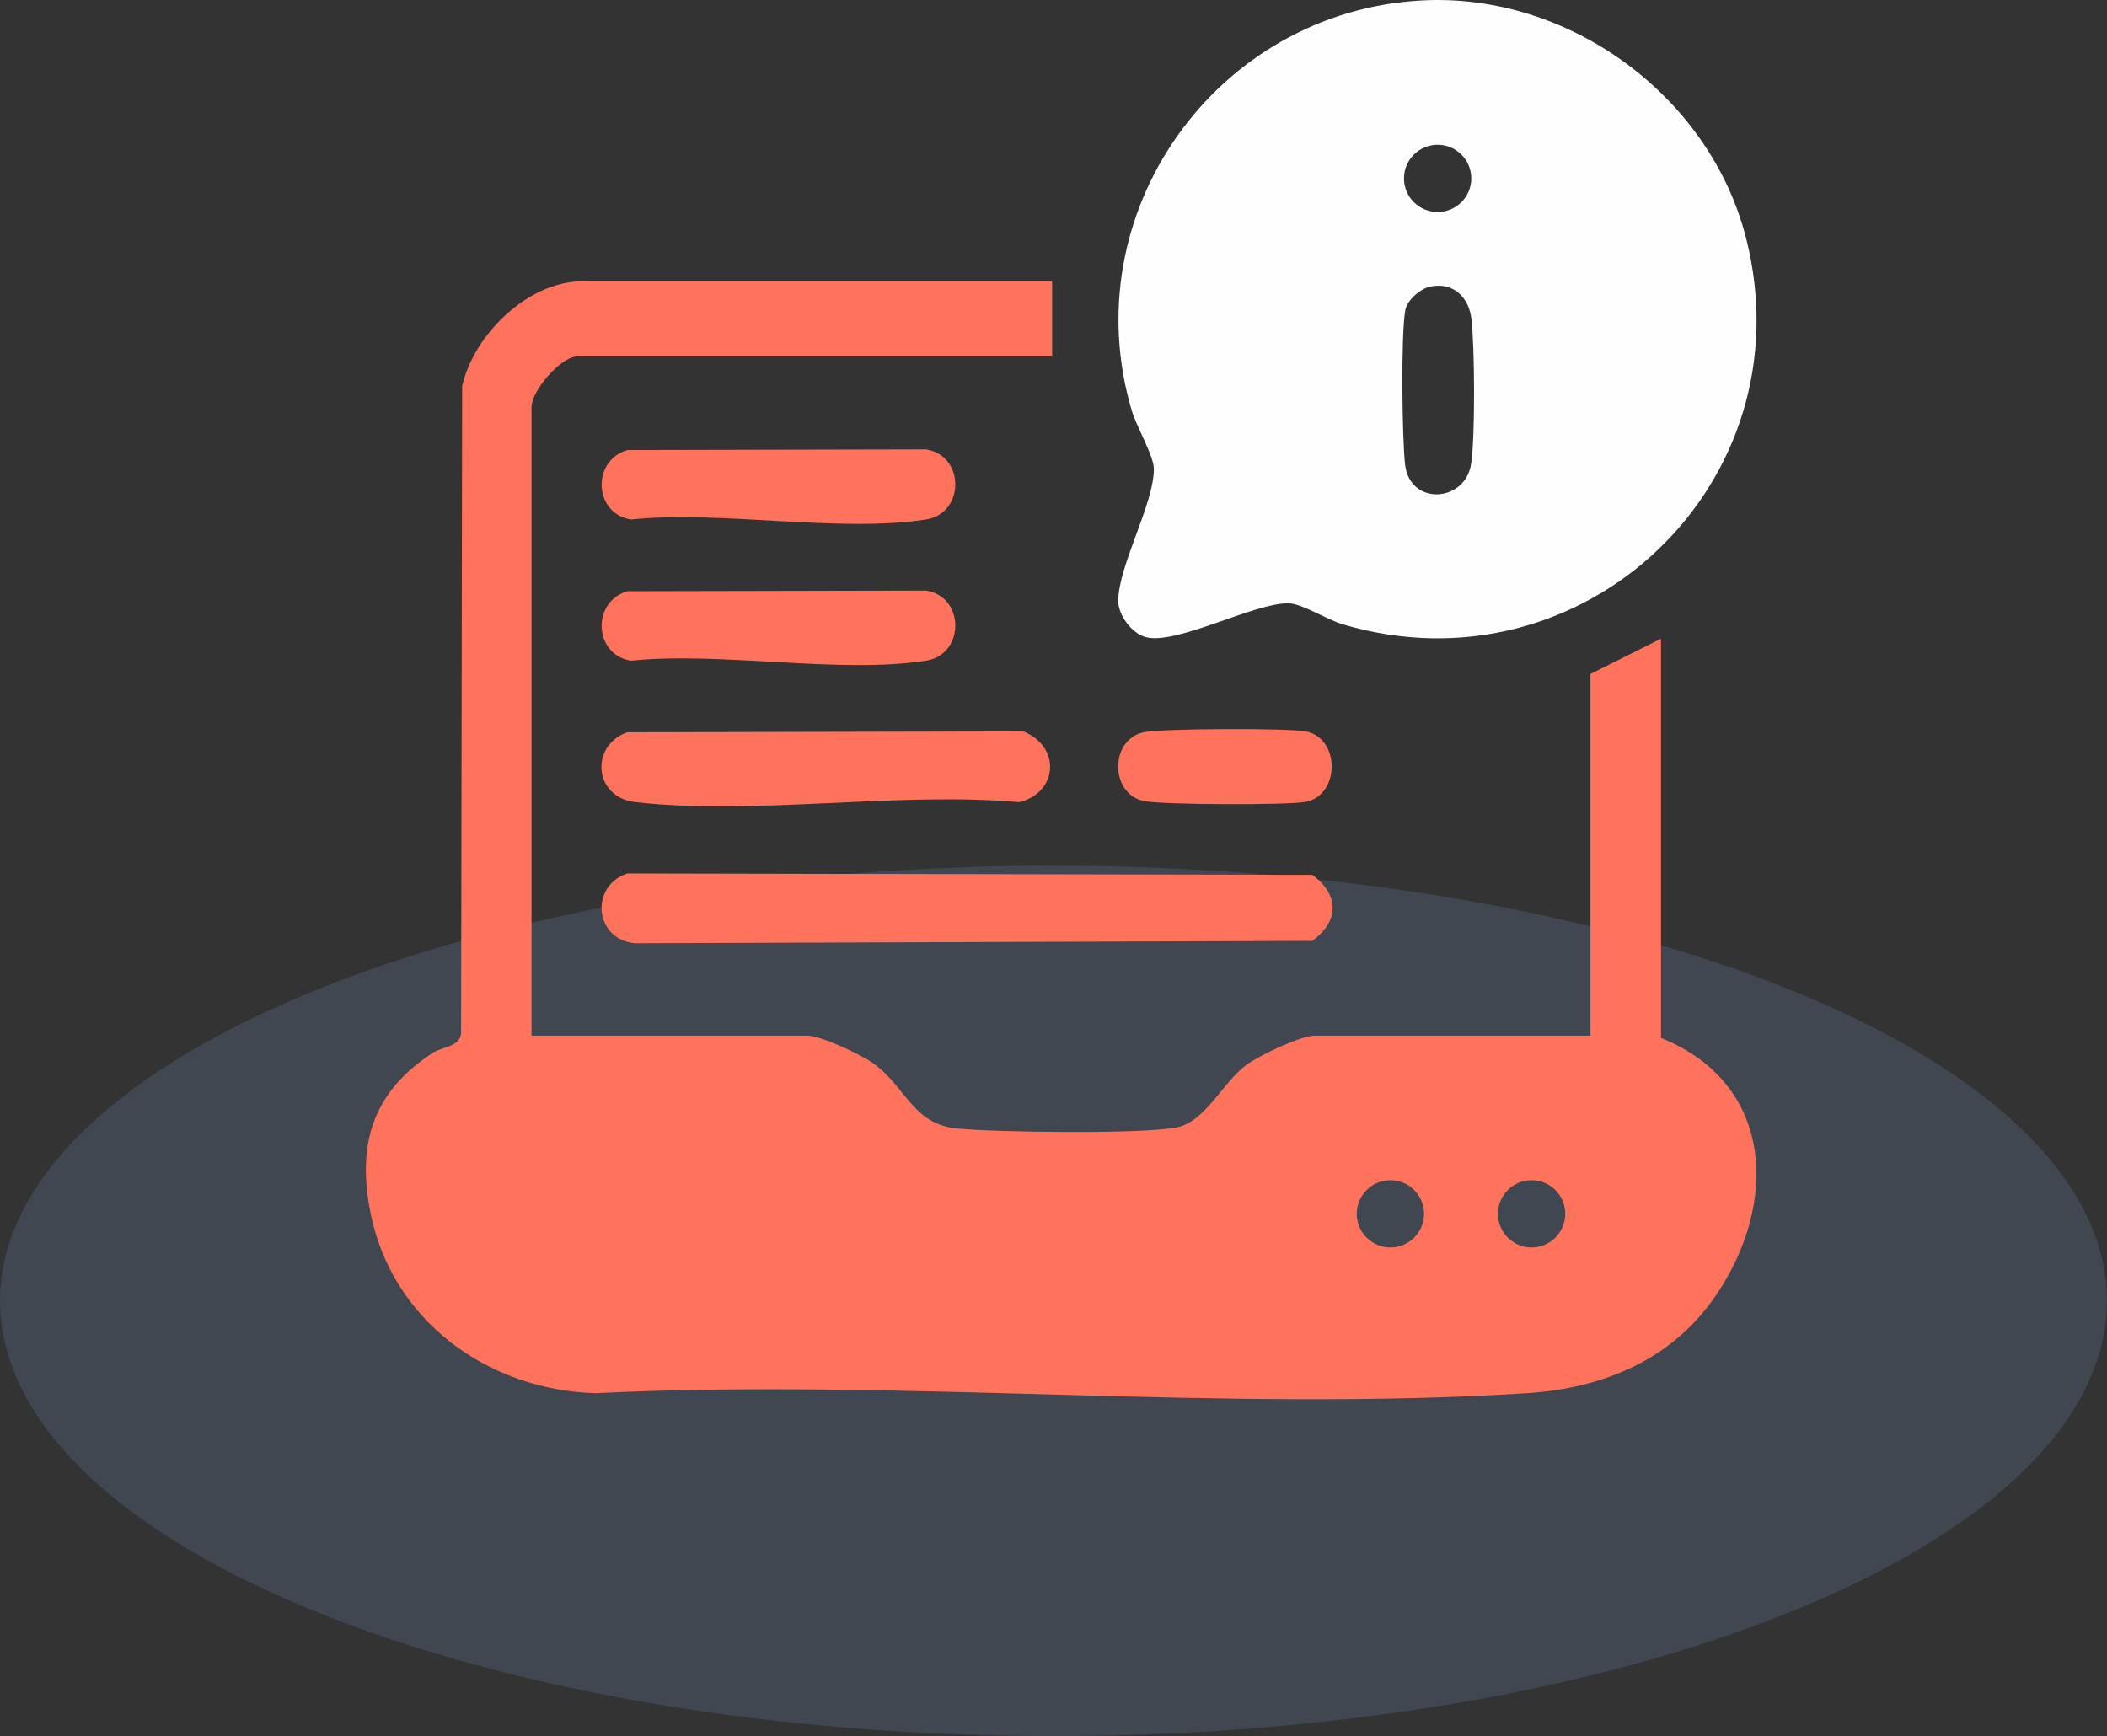 <?xml version="1.0" encoding="UTF-8"?>
<svg id="Layer_2" data-name="Layer 2" xmlns="http://www.w3.org/2000/svg" viewBox="0 0 195.35 160.98">
  <rect x="0" y="0" width="195.35" height="160.98" fill="#333333" stroke="none"/>
  <defs>
    <style>
      .cls-1 {
        fill: #90bafd;
        opacity: .15;
      }

      .cls-2 {
        fill: #ff735d;
      }

      .cls-3 {
        fill: #fefefe;
      }
    </style>
  </defs>
  <g id="Layer_1-2" data-name="Layer 1">
    <g>
      <path id="Floor" class="cls-1" d="M28.61,92.09c-38.14,15.76-38.14,41.31,0,57.07,38.15,15.76,99.99,15.76,138.13,0,38.14-15.76,38.14-41.31,0-57.07-38.15-15.76-99.99-15.76-138.13,0Z"/>
      <g>
        <path class="cls-2" d="M97.55,26.09v6.95h-43.97c-1.6,0-4.3,3.21-4.3,4.7v58.29h25.57c1.25,0,4.93,1.73,6.06,2.53,3.06,2.14,3.67,5.68,7.83,6.08,3.66.35,17.16.54,20.38-.11,2.66-.54,4.26-4.2,6.46-5.81,1.15-.84,5.01-2.69,6.31-2.69h25.57v-33.54l6.54-3.27v37.02c10.53,4.25,10.9,15.38,5.08,23.89-4.09,5.98-10.46,8.6-17.53,9.05-28.09,1.79-58.06-1.39-86.34,0-10-.29-18.89-6.75-20.87-16.77-1.26-6.39.24-11.14,5.74-14.76.95-.63,2.5-.53,2.67-1.83l.1-60.03c1.08-4.77,6.12-9.71,11.15-9.71h43.56ZM132.03,112.55c0-1.73-1.4-3.12-3.12-3.12s-3.12,1.4-3.12,3.12,1.4,3.12,3.12,3.12,3.12-1.4,3.12-3.12ZM145.12,112.55c0-1.73-1.4-3.12-3.12-3.12s-3.12,1.4-3.12,3.12,1.4,3.12,3.12,3.12,3.12-1.4,3.12-3.12Z"/>
        <g>
          <path class="cls-3" d="M131.83.04c13.62-.73,26.71,8.85,30.06,22.05,5.75,22.63-15.06,42.45-37.43,35.79-1.43-.43-3.78-1.93-5.01-1.94-3.23-.04-10.53,3.98-13.32,3.11-1.21-.38-2.44-2-2.45-3.29-.03-3.25,3.33-9.06,3.3-12.3-.01-1.19-1.59-3.86-2.03-5.33C99.45,19.75,112.76,1.06,131.83.04ZM136.41,16.54c0-1.73-1.4-3.12-3.12-3.12s-3.12,1.4-3.12,3.12,1.4,3.12,3.12,3.12,3.12-1.4,3.12-3.12ZM132.62,26.57c-.92.19-2.16,1.24-2.33,2.19-.41,2.2-.3,11.87-.02,14.31.45,3.86,5.56,3.52,6.12-.03.39-2.47.34-10.9.03-13.48-.24-2.02-1.69-3.42-3.8-2.99Z"/>
          <g>
            <path class="cls-2" d="M58.16,80.99l63.51.13c2.51,1.84,2.51,4.29,0,6.12l-62.79.22c-3.74-.32-4.25-5.29-.72-6.47Z"/>
            <path class="cls-2" d="M58.16,67.9l36.72-.08c3.52,1.43,3.2,5.68-.38,6.56-11.25-1-24.62,1.26-35.62-.01-3.82-.44-4.22-5.23-.72-6.47Z"/>
            <path class="cls-2" d="M58.16,41.73l27.7-.06c3.62.57,3.61,5.93,0,6.5-8,1.25-19.03-.86-27.36,0-3.45-.54-3.67-5.46-.35-6.43Z"/>
            <path class="cls-2" d="M58.16,54.82l27.7-.06c3.62.57,3.61,5.93,0,6.5-8,1.25-19.03-.86-27.36,0-3.45-.54-3.67-5.46-.35-6.43Z"/>
            <path class="cls-2" d="M106.02,67.9c1.61-.36,13.36-.4,15.04-.08,3.22.61,3.2,5.92,0,6.53-1.69.32-13.42.28-15.04-.08-3.13-.7-3.14-5.67,0-6.37Z"/>
          </g>
        </g>
      </g>
    </g>
  </g>
</svg>
